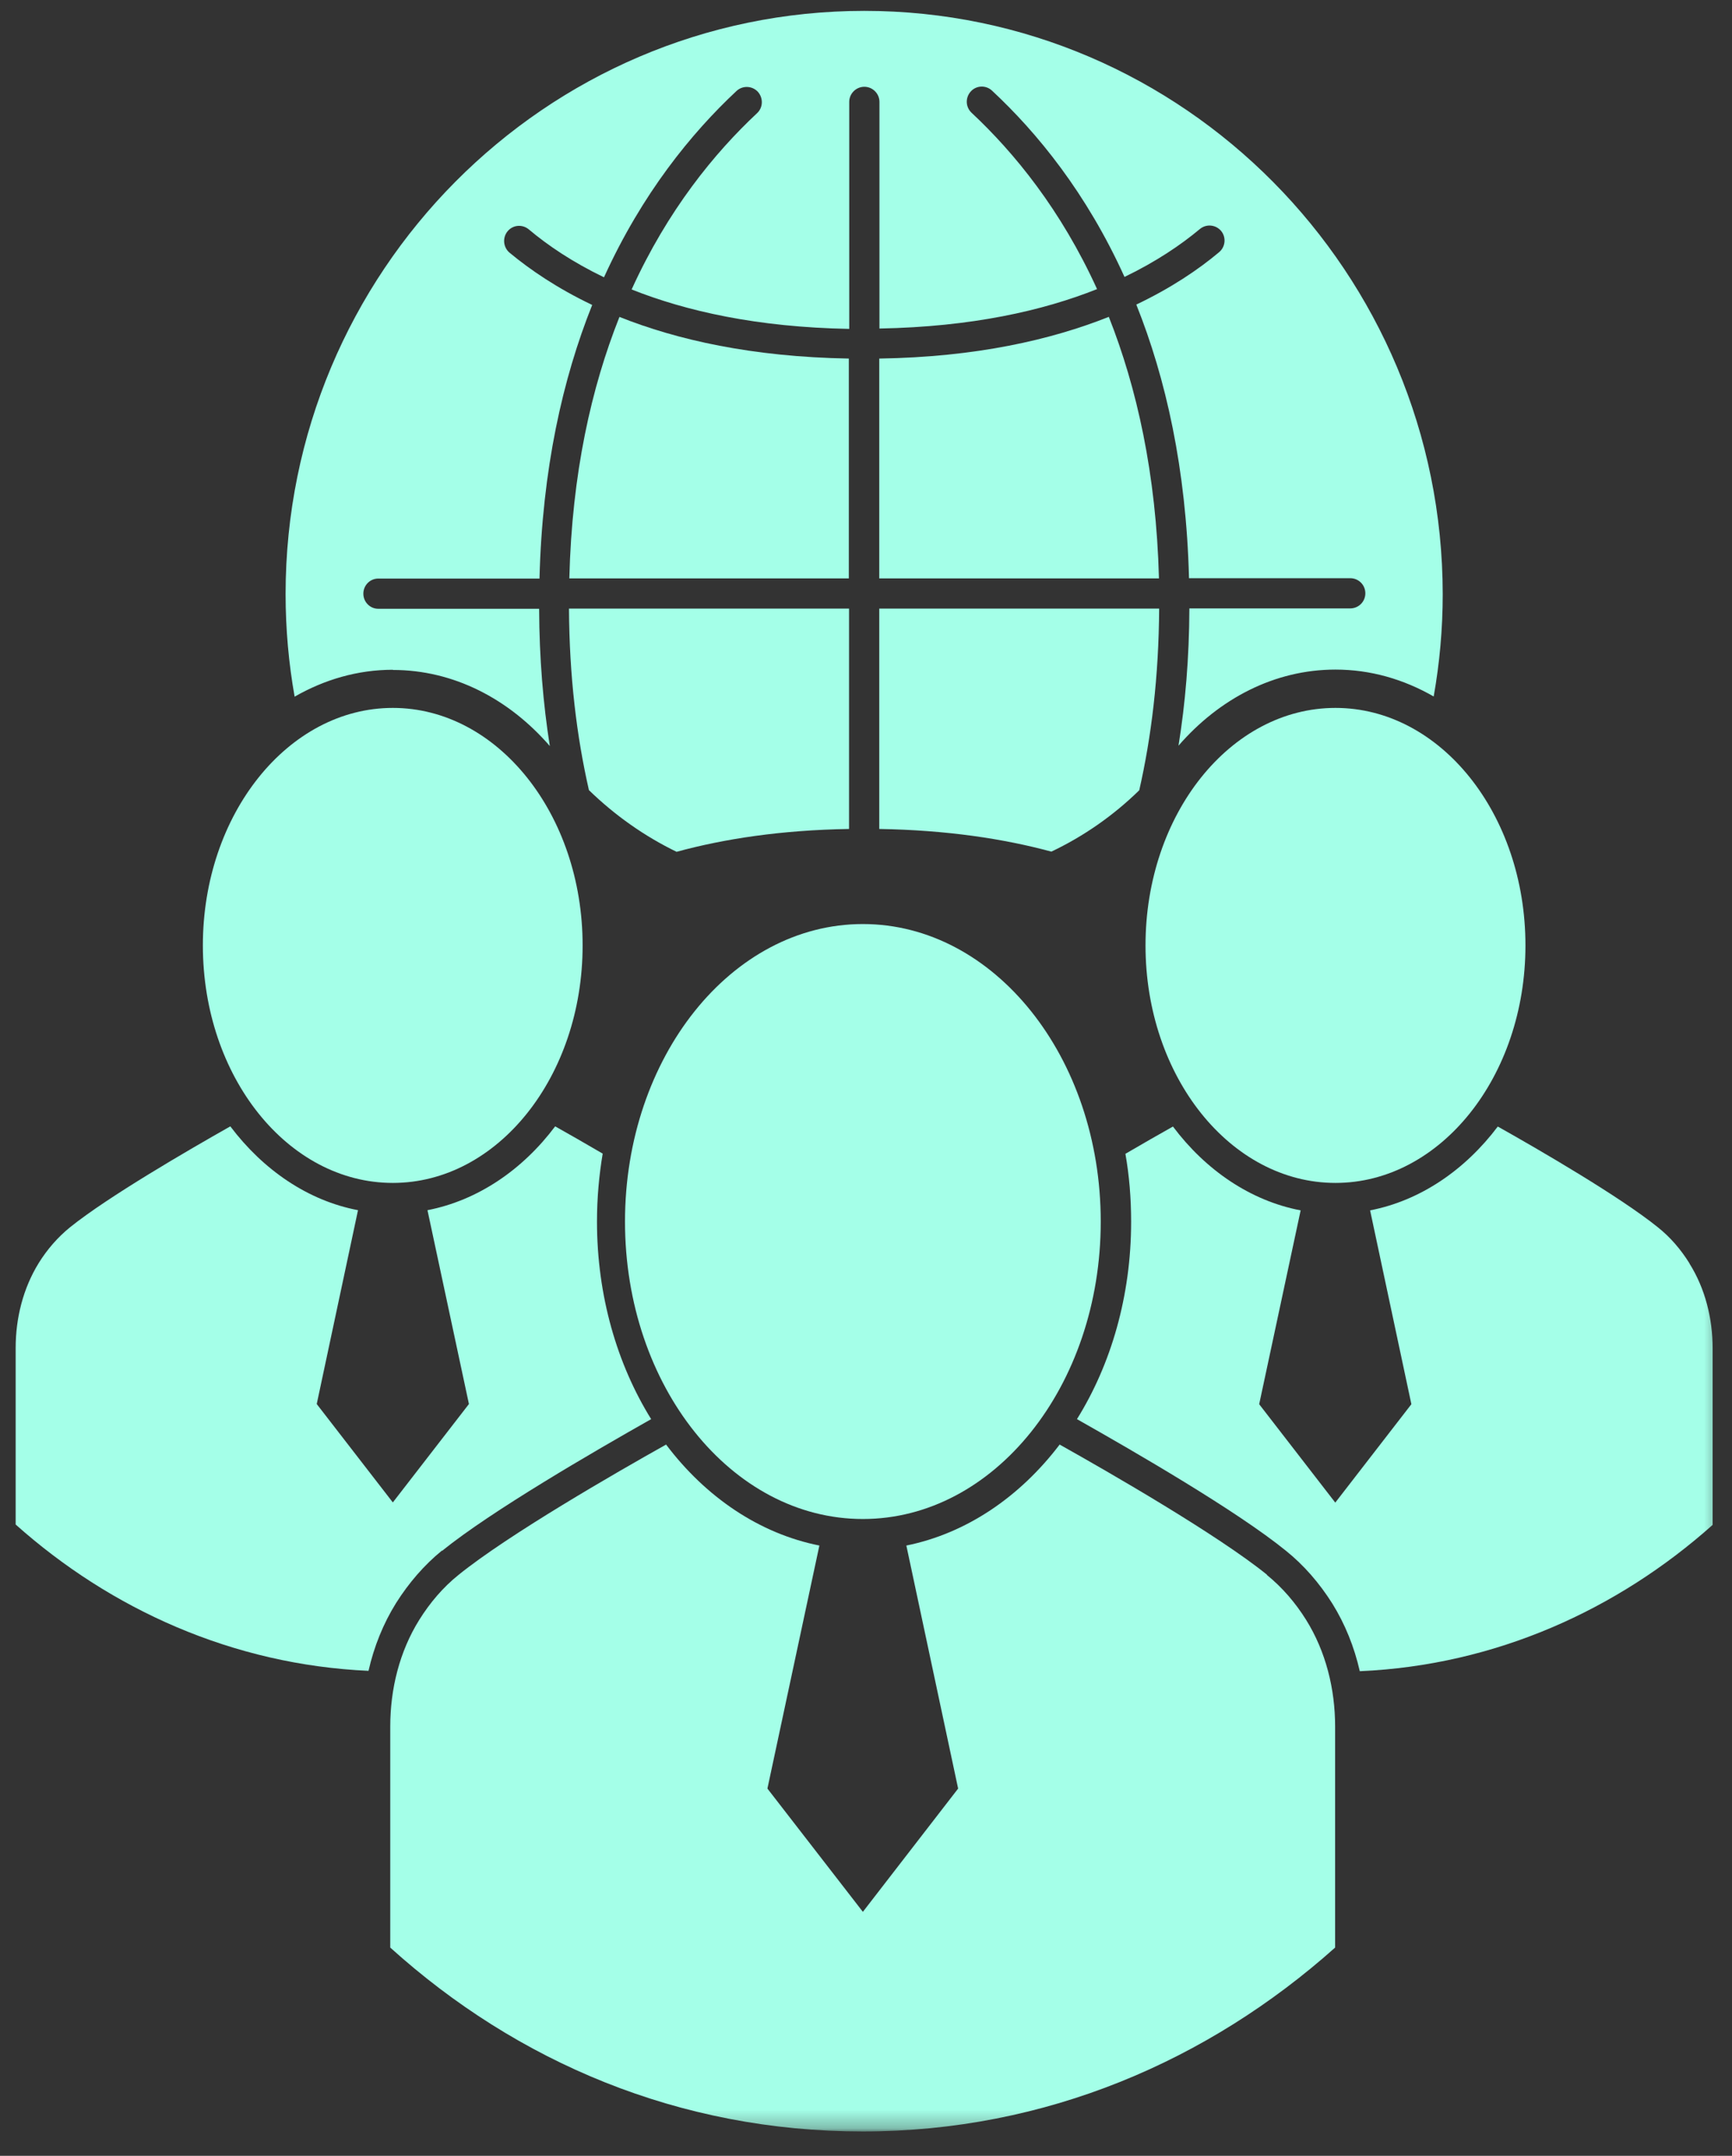 <?xml version="1.0" encoding="UTF-8"?> <svg xmlns="http://www.w3.org/2000/svg" width="94" height="117" viewBox="0 0 94 117" fill="none"><rect x="0" y="0" width="94" height="117" fill="#333333" stroke="none"/><g clip-path="url(#clip0_11939_29)"><mask id="mask0_11939_29" style="mask-type:luminance" maskUnits="userSpaceOnUse" x="0" y="0" width="94" height="117"><path d="M93.75 0H0V116.25H93.75V0Z" fill="white"></path></mask><g mask="url(#mask0_11939_29)"><mask id="mask1_11939_29" style="mask-type:luminance" maskUnits="userSpaceOnUse" x="0" y="0" width="94" height="117"><path d="M93.75 0H0V116.25H93.75V0Z" fill="white"></path></mask><g mask="url(#mask1_11939_29)"><path d="M62.17 51.31C62.17 58.43 66.79 64.2 72.48 64.2C78.17 64.2 82.79 58.43 82.79 51.31C82.79 44.19 78.18 38.42 72.48 38.42C66.78 38.42 62.17 44.19 62.17 51.31Z" fill="#A4FFE8"></path><path d="M46.83 82.44C53.96 82.44 59.74 75.22 59.74 66.3C59.74 57.38 53.96 50.15 46.83 50.15C39.7 50.15 33.92 57.38 33.92 66.3C33.92 75.22 39.7 82.44 46.83 82.44Z" fill="#A4FFE8"></path><mask id="mask2_11939_29" style="mask-type:luminance" maskUnits="userSpaceOnUse" x="0" y="0" width="94" height="116"><path d="M93.19 0.61H0.6V115.68H93.19V0.61Z" fill="white"></path></mask><g mask="url(#mask2_11939_29)"><path d="M68.77 85.47C66.09 83.3 60.24 79.93 57.51 78.4C55.35 81.24 52.45 83.22 49.19 83.88L52 97.07L46.83 103.76L41.65 97.07L44.47 83.88C41.21 83.23 38.3 81.25 36.15 78.4C33.42 79.93 27.57 83.3 24.89 85.47C24.04 86.15 23.33 86.99 22.75 87.92C21.68 89.64 21.18 91.67 21.18 93.7V105.7C28.06 111.91 36.86 115.68 46.82 115.68C56.78 115.68 65.6 111.82 72.46 105.7V93.7C72.46 91.67 71.96 89.64 70.89 87.92C70.31 86.99 69.6 86.16 68.75 85.47" fill="#A4FFE8"></path></g><path d="M91.689 68.56C91.229 67.82 90.659 67.15 89.979 66.61C87.939 64.96 83.569 62.42 81.289 61.14C79.499 63.51 77.079 65.16 74.359 65.69L76.599 76.21L72.469 81.55L68.339 76.21L70.589 65.69C67.869 65.17 65.439 63.51 63.659 61.14C62.949 61.54 62.049 62.05 61.079 62.62C61.289 63.81 61.389 65.04 61.389 66.31C61.389 70.33 60.299 74.05 58.449 77.02C61.599 78.8 67.129 82 69.799 84.17C70.769 84.95 71.609 85.92 72.309 87.03C72.999 88.14 73.499 89.38 73.799 90.7C81.159 90.38 87.779 87.37 92.949 82.76V73.18C92.949 71.56 92.549 69.94 91.689 68.57" fill="#A4FFE8"></path><path d="M21.32 64.2C27.01 64.2 31.62 58.43 31.62 51.31C31.62 44.19 27 38.42 21.32 38.42C15.64 38.42 11.01 44.19 11.01 51.31C11.01 58.43 15.62 64.2 21.32 64.2Z" fill="#A4FFE8"></path><path d="M23.99 84.17C26.66 82.01 32.19 78.8 35.34 77.02C33.49 74.04 32.4 70.32 32.4 66.3C32.4 65.03 32.51 63.8 32.71 62.61C31.74 62.04 30.84 61.53 30.13 61.13C28.35 63.5 25.92 65.15 23.2 65.68L25.45 76.2L21.32 81.54L17.19 76.2L19.43 65.68C16.71 65.16 14.29 63.5 12.5 61.13C10.22 62.42 5.86 64.95 3.81 66.6C3.13 67.15 2.56 67.81 2.1 68.55C1.25 69.93 0.85 71.54 0.85 73.16V82.74C6.02 87.35 12.64 90.35 20 90.68C20.3 89.36 20.8 88.12 21.49 87.01C22.19 85.9 23.03 84.93 23.99 84.15" fill="#A4FFE8"></path><path d="M60.17 17.2C57.05 18.44 52.98 19.38 47.72 19.46V31.39H62.9C62.75 25.69 61.69 21.02 60.18 17.2" fill="#A4FFE8"></path><path d="M33.619 17.2C32.099 21.02 31.039 25.69 30.899 31.39H46.069V19.46C40.809 19.37 36.729 18.44 33.619 17.2Z" fill="#A4FFE8"></path><path d="M31.96 42.88C33.37 44.25 34.97 45.38 36.72 46.23C39.32 45.52 42.41 45.05 46.08 44.99V33.03H30.88C30.9 36.72 31.3 39.98 31.96 42.87" fill="#A4FFE8"></path><path d="M21.32 36.36C24.62 36.36 27.62 37.93 29.84 40.49C29.48 38.21 29.27 35.73 29.26 33.04H20.53C20.08 33.04 19.72 32.67 19.72 32.22C19.72 31.77 20.08 31.4 20.53 31.4H29.28C29.43 25.45 30.54 20.55 32.14 16.55C30.25 15.65 28.77 14.64 27.65 13.71C27.31 13.42 27.26 12.9 27.55 12.55C27.84 12.2 28.35 12.16 28.7 12.45C29.72 13.31 31.06 14.22 32.78 15.05C34.85 10.5 37.53 7.22 39.97 4.94C40.3 4.63 40.82 4.65 41.13 4.98C41.43 5.32 41.42 5.83 41.09 6.14C38.78 8.3 36.24 11.4 34.28 15.71C37.22 16.88 41.08 17.76 46.09 17.85V5.53C46.09 5.08 46.46 4.71 46.91 4.71C47.36 4.71 47.73 5.08 47.73 5.53V17.83C52.74 17.74 56.61 16.86 59.54 15.69C57.58 11.38 55.04 8.28 52.73 6.12C52.4 5.81 52.38 5.3 52.69 4.96C52.99 4.63 53.51 4.61 53.84 4.92C56.29 7.2 58.97 10.48 61.03 15.03C62.75 14.2 64.09 13.29 65.12 12.43C65.47 12.14 65.98 12.19 66.27 12.53C66.56 12.88 66.51 13.4 66.16 13.69C65.04 14.63 63.56 15.63 61.67 16.53C63.27 20.53 64.38 25.43 64.53 31.38H73.28C73.73 31.38 74.1 31.74 74.1 32.2C74.1 32.66 73.73 33.02 73.28 33.02H64.55C64.54 35.71 64.33 38.19 63.96 40.47C66.18 37.91 69.18 36.34 72.48 36.34C74.39 36.34 76.19 36.87 77.81 37.8C78.13 36 78.3 34.15 78.3 32.25C78.29 14.81 64.24 0.59 46.91 0.59C29.58 0.59 15.5 14.79 15.5 32.24C15.5 34.15 15.67 36.01 15.99 37.81C17.61 36.88 19.42 36.35 21.32 36.35" fill="#A4FFE8"></path><path d="M62.91 33.03H47.72V44.99C51.38 45.05 54.47 45.52 57.06 46.22C58.81 45.39 60.43 44.26 61.83 42.89C62.49 39.99 62.89 36.72 62.91 33.03Z" fill="#A4FFE8"></path></g></g></g><defs><clipPath id="clip0_11939_29"><rect width="93.75" height="116.25" fill="white"></rect></clipPath></defs></svg> 